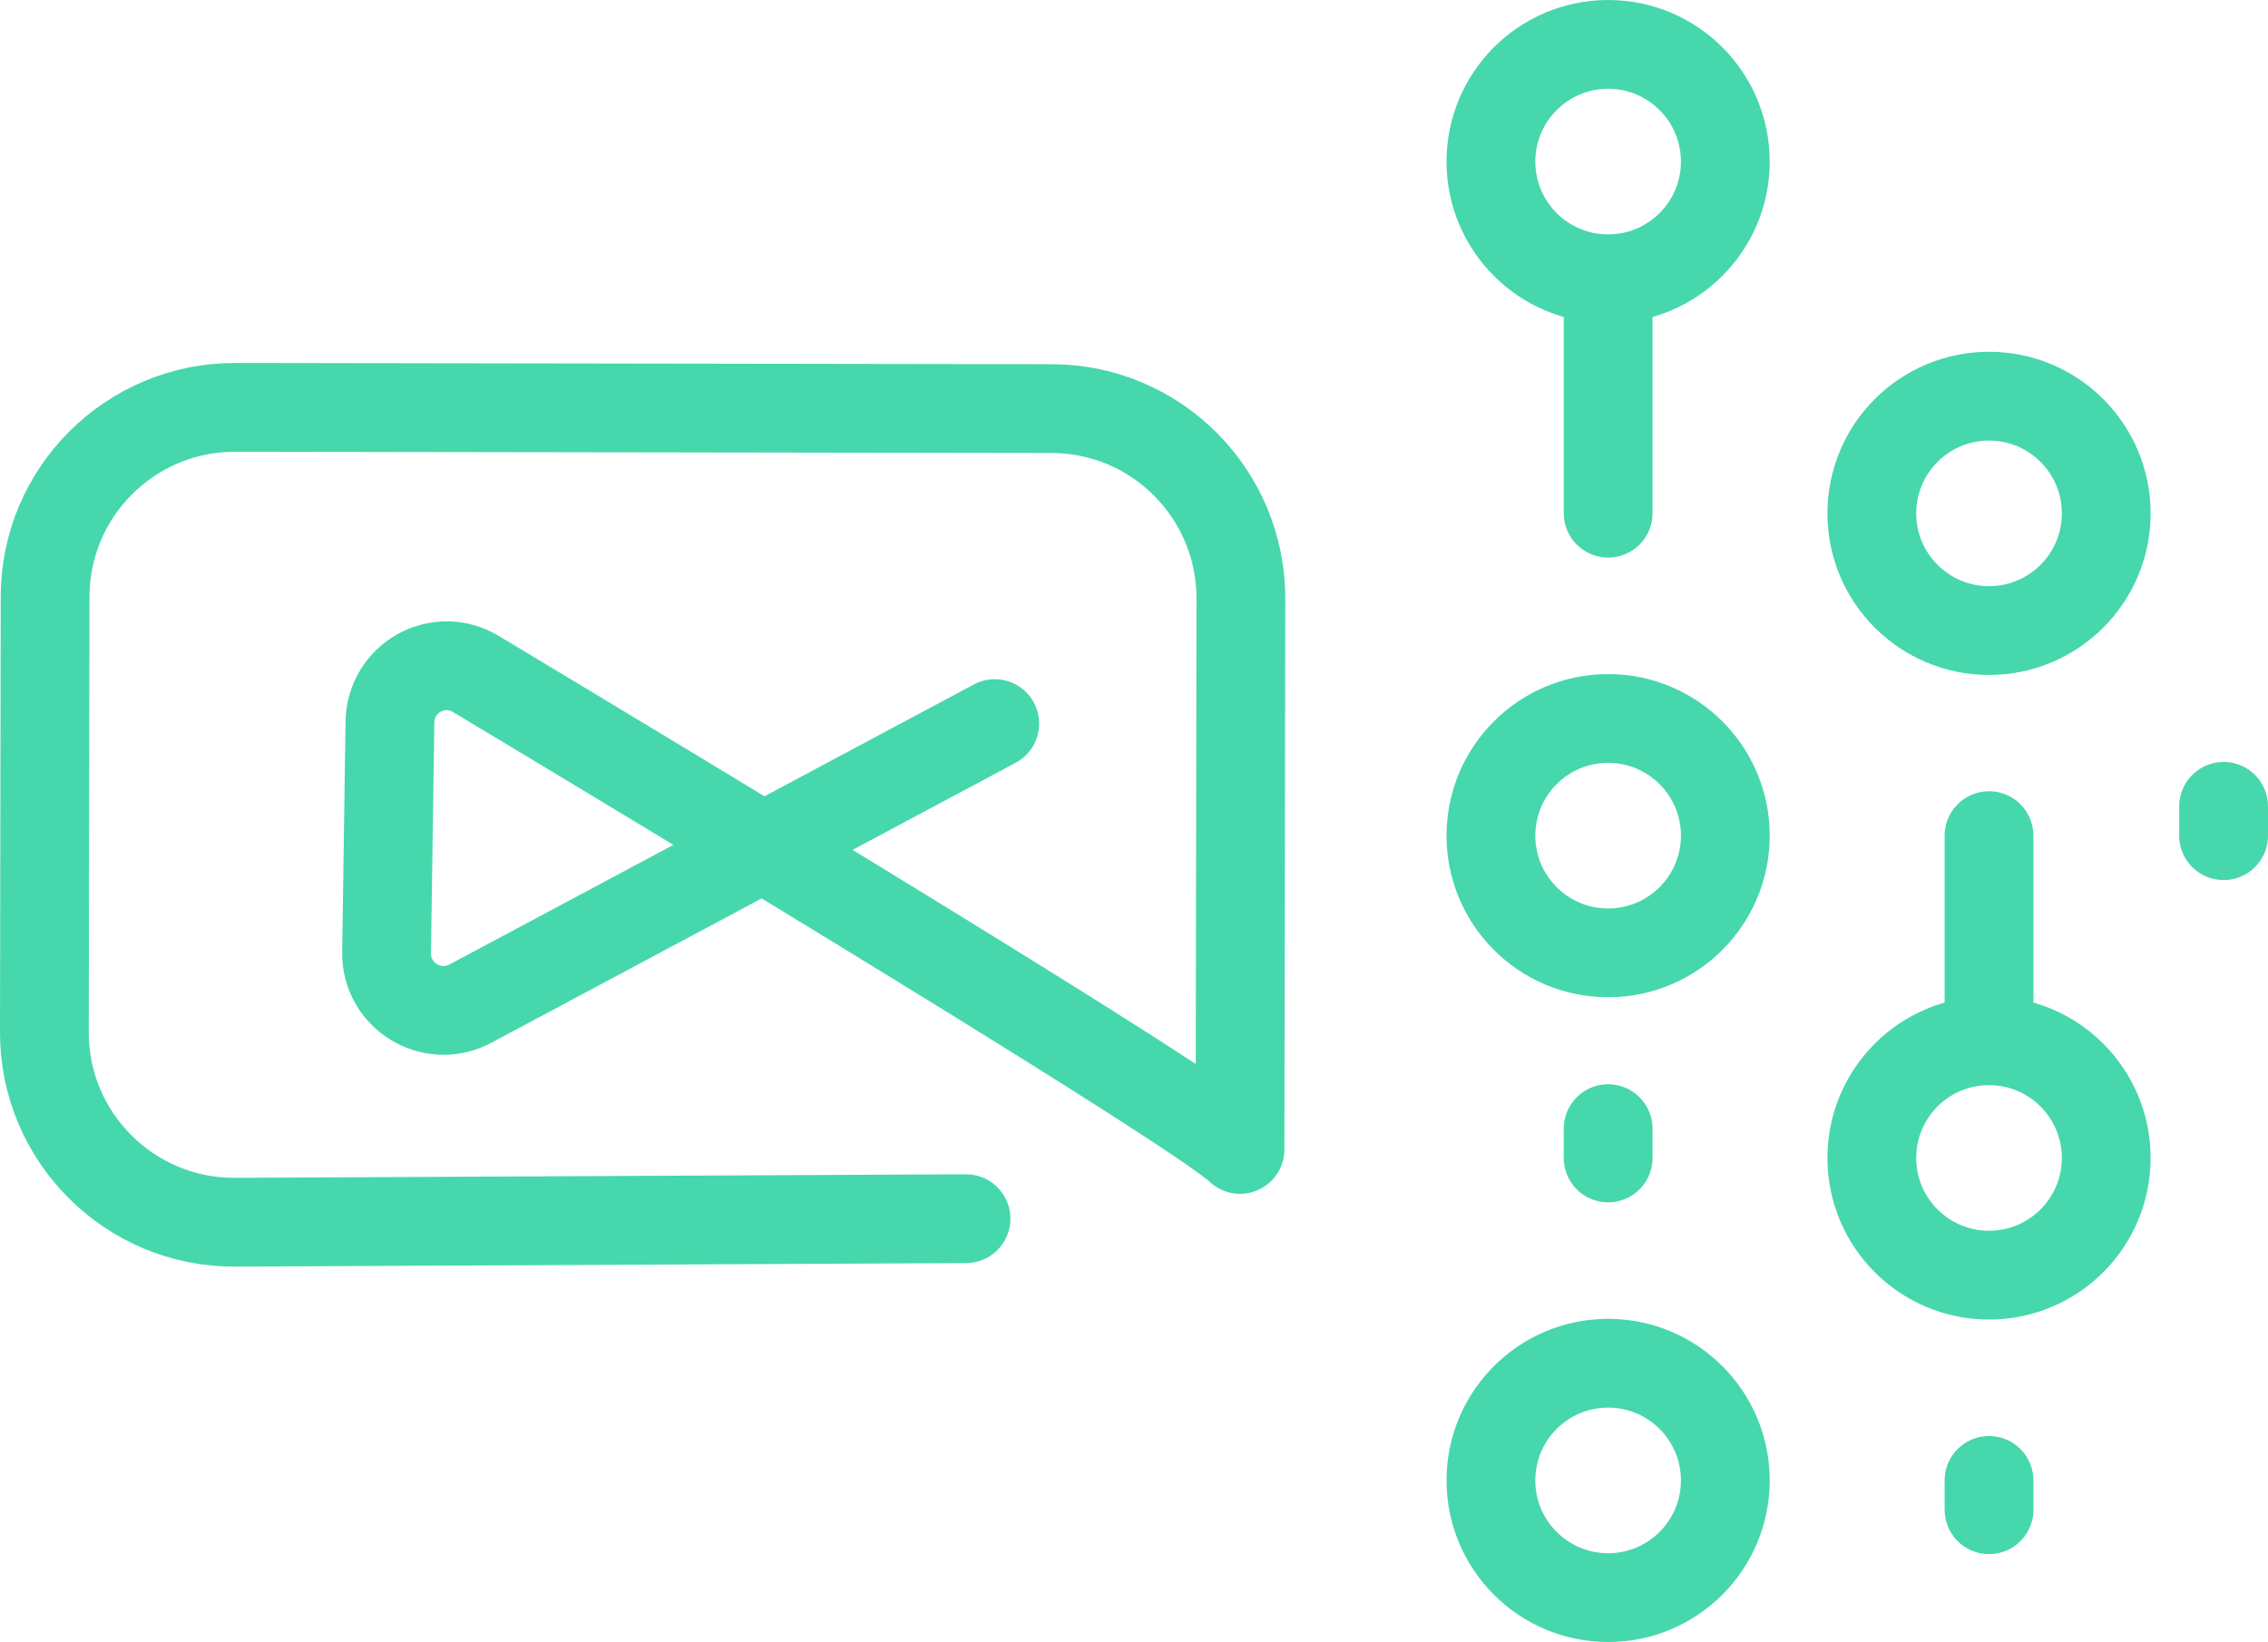 <?xml version="1.0" encoding="UTF-8"?>
<svg id="Layer_2" data-name="Layer 2" xmlns="http://www.w3.org/2000/svg" viewBox="0 0 127.72 92.47">
  <defs>
    <style>
      .cls-1 {
        fill: none;
        stroke: #47d7ac;
        stroke-linecap: round;
        stroke-linejoin: round;
        stroke-width: 5px;
      }
    </style>
  </defs>
  <g id="Layer_1-2" data-name="Layer 1">
    <g>
      <path class="cls-1" d="m54.4,68.63l-41.16.2c-5.93.03-10.75-4.78-10.74-10.7l.04-24.52c0-5.9,4.8-10.68,10.71-10.67l45.96.07c5.9,0,10.68,4.8,10.67,10.71l-.05,31.01c-2.51-2.37-31.46-19.83-43.04-26.78-2.12-1.27-4.79.24-4.83,2.71l-.19,12.98c-.04,2.44,2.56,4.03,4.72,2.88l29.53-15.77"/>
      <g>
        <circle class="cls-1" cx="90.56" cy="83.37" r="6.6"/>
        <circle class="cls-1" cx="90.56" cy="47.06" r="6.6"/>
        <circle class="cls-1" cx="90.56" cy="9.1" r="6.6"/>
        <circle class="cls-1" cx="112.01" cy="28.91" r="6.6"/>
        <circle class="cls-1" cx="112.01" cy="65.21" r="6.6"/>
        <path class="cls-1" d="m112.01,47.06v11.55"/>
        <path class="cls-1" d="m90.56,17.35v11.55"/>
        <path class="cls-1" d="m112.01,83.37v1.65"/>
        <path class="cls-1" d="m90.56,63.56v1.65"/>
        <path class="cls-1" d="m125.22,45.41v1.65"/>
      </g>
    </g>
  </g>
</svg>